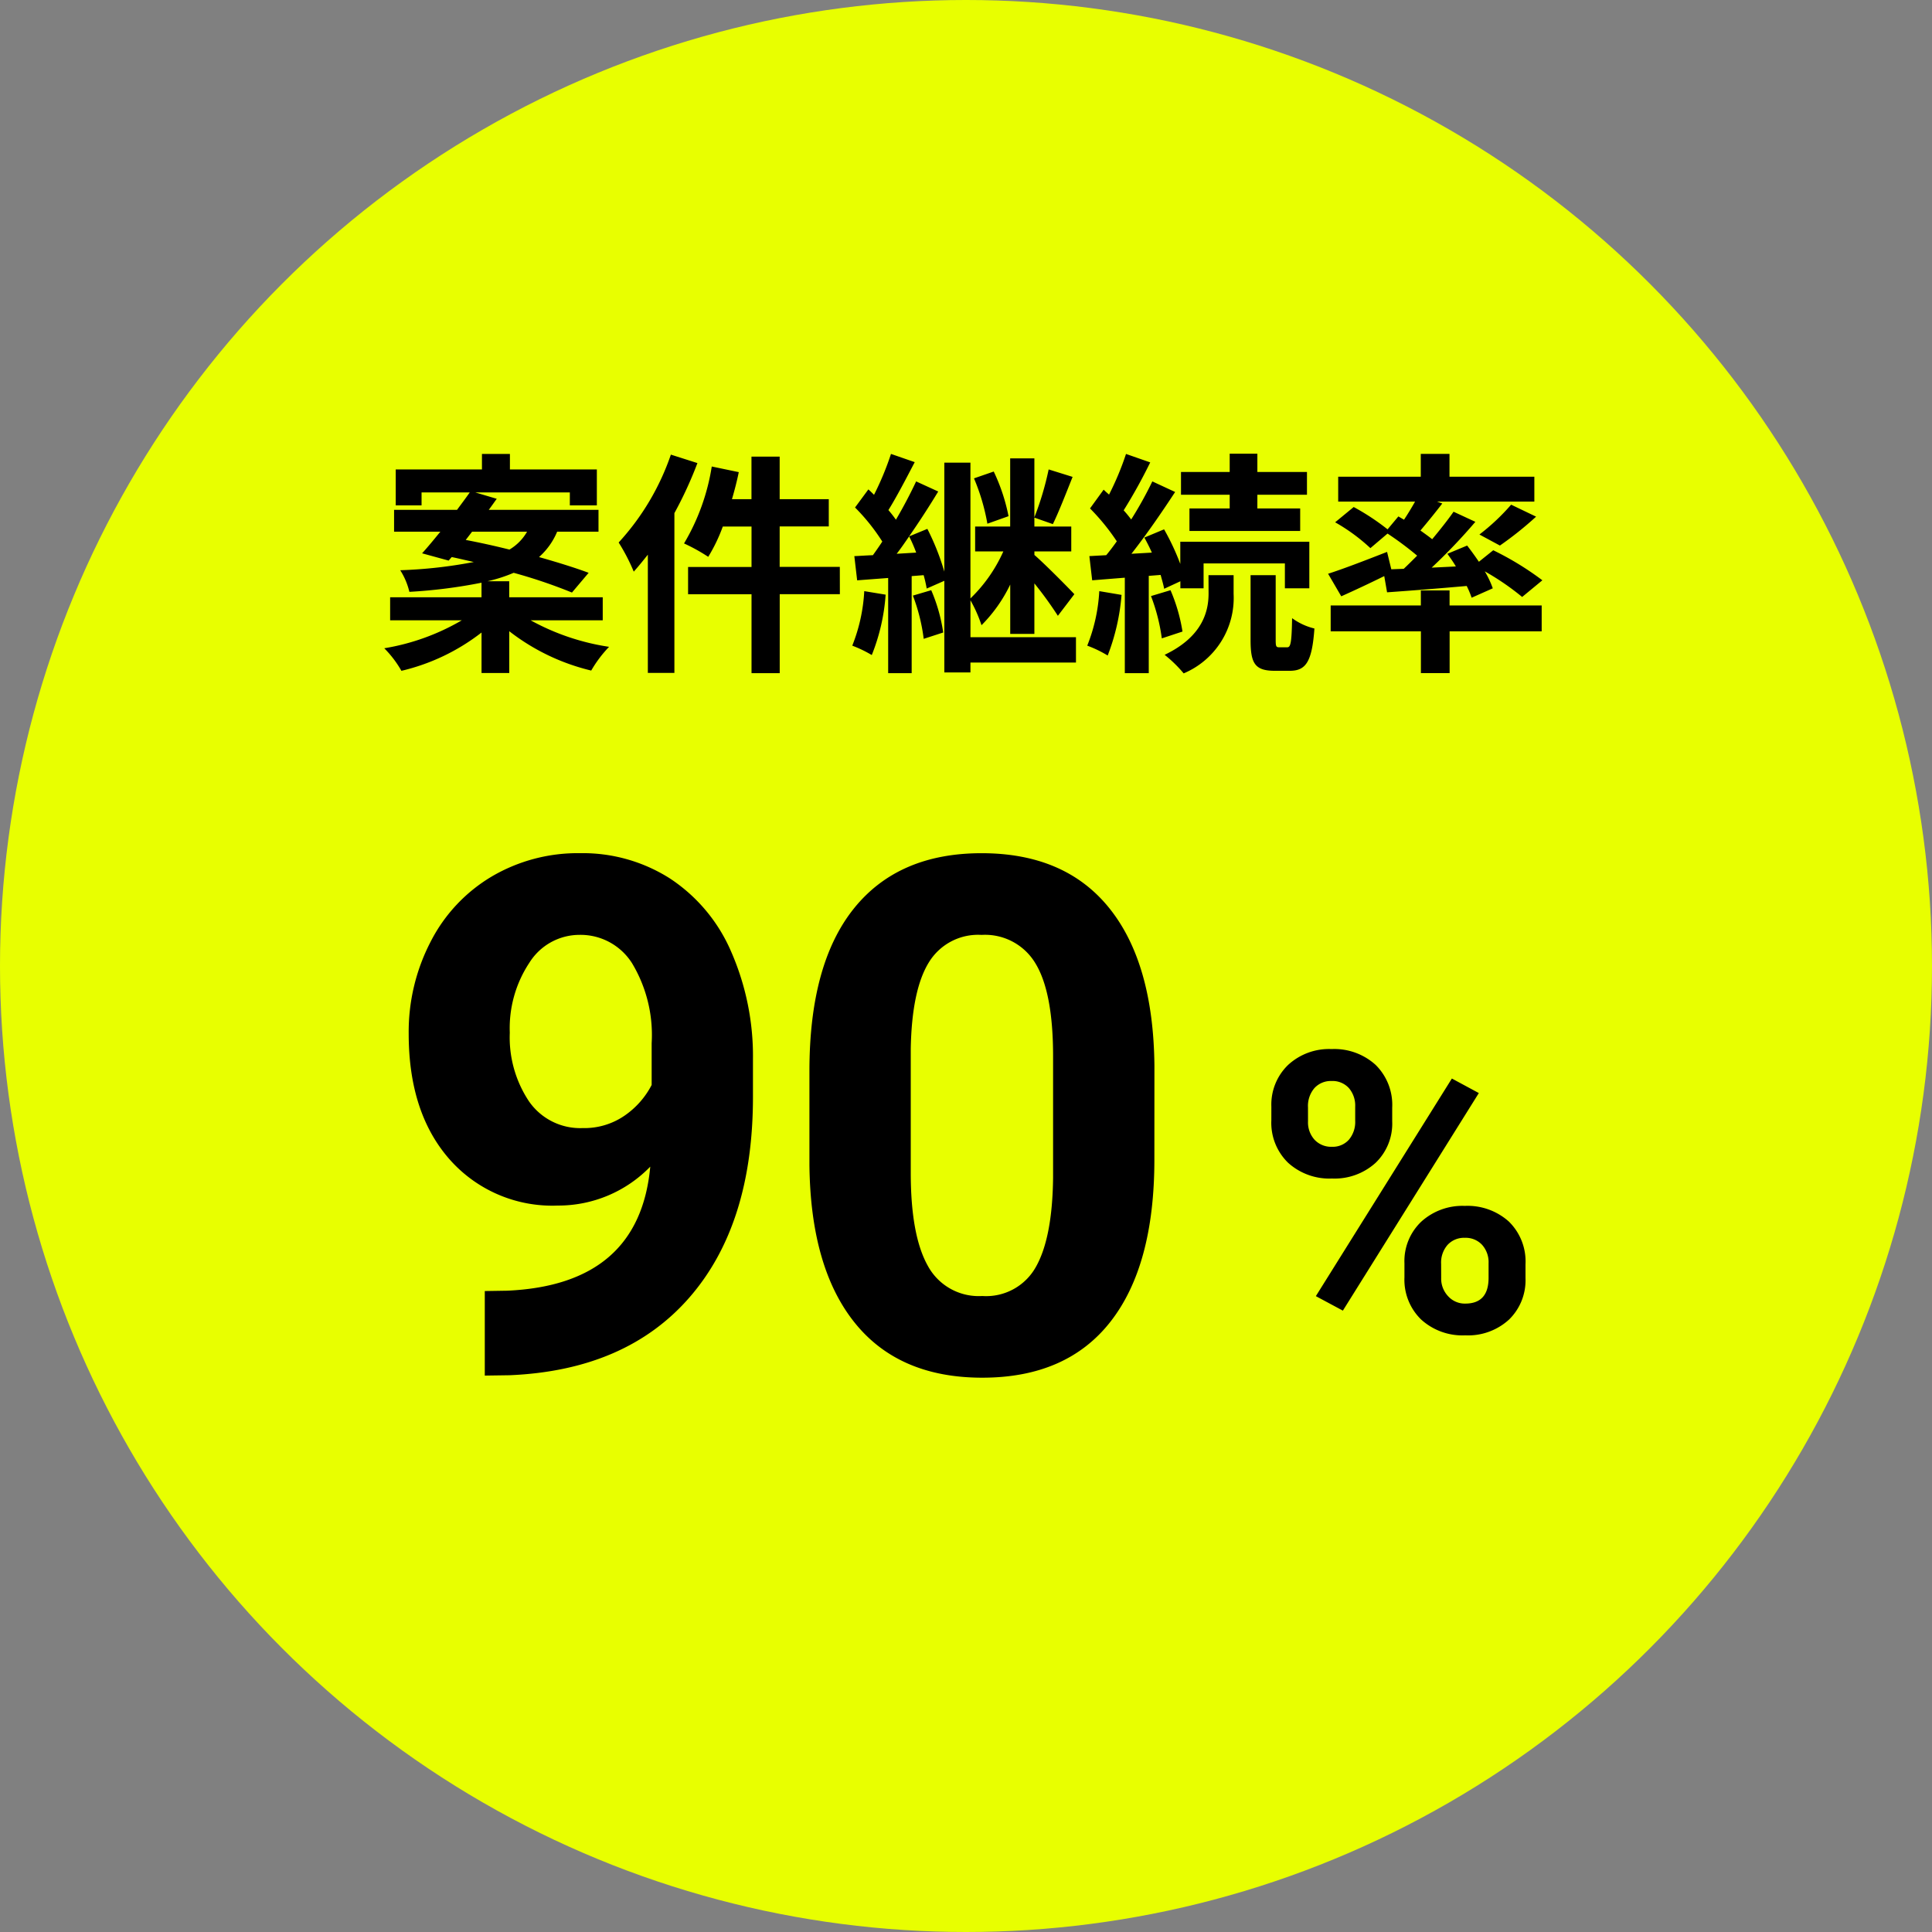 <svg xmlns="http://www.w3.org/2000/svg" width="148" height="148"><rect width="100%" height="100%" fill="#808080" stroke="none"/><g data-name="グループ 11565" transform="translate(-365 -764)"><circle data-name="楕円形 457" cx="74" cy="74" r="74" transform="translate(365 764)" fill="#e8ff00"/><path data-name="パス 18536" d="M401.164 804.73h4.212a3.765 3.765 0 0 1-1.35 1.37c-1.152-.288-2.3-.54-3.348-.738Zm10.008 6.786v-1.764h-7.164v-1.224h-1.674a11.559 11.559 0 0 0 2.016-.648 39.547 39.547 0 0 1 4.464 1.512l1.278-1.512c-1.008-.378-2.34-.792-3.8-1.206a5.347 5.347 0 0 0 1.388-1.944h3.168v-1.674h-8.406c.216-.288.414-.576.612-.846l-1.638-.486h7.236v.99h2.07v-2.754h-6.66v-1.188h-2.142v1.188h-6.606v2.754h1.98v-.99h3.69c-.288.414-.63.864-.972 1.332h-4.824v1.674h3.546c-.5.612-.972 1.188-1.4 1.656l2.034.558.234-.27c.54.108 1.116.252 1.692.378a35.726 35.726 0 0 1-5.634.63 5.407 5.407 0 0 1 .7 1.656 39.33 39.33 0 0 0 5.526-.7v1.116h-7v1.764h5.49a17.313 17.313 0 0 1-5.94 2.142 8.12 8.12 0 0 1 1.314 1.728 15.933 15.933 0 0 0 6.138-2.934v3.1h2.124v-3.2a16.444 16.444 0 0 0 6.278 3.014 9.434 9.434 0 0 1 1.368-1.818 17.938 17.938 0 0 1-6.012-2.034Zm5.22-12.69a19.06 19.06 0 0 1-4 6.732 14.628 14.628 0 0 1 1.156 2.232c.36-.4.72-.846 1.08-1.3v9.058h2.034v-12.24a30.493 30.493 0 0 0 1.764-3.834Zm12.942 8.6h-4.608v-3.1h3.762v-2.088h-3.762v-3.258h-2.16v3.258h-1.494c.2-.684.378-1.368.522-2.07l-2.07-.432a16.522 16.522 0 0 1-2.124 5.894 13.833 13.833 0 0 1 1.854 1.026 12.7 12.7 0 0 0 1.116-2.322h2.2v3.1h-4.86v2.088h4.86v6.044h2.16v-6.048h4.608Zm12.924-3.884a14.35 14.35 0 0 0-1.134-3.42l-1.512.522a15.923 15.923 0 0 1 1.026 3.474Zm-11.052 5.742a13.119 13.119 0 0 1-.918 4.176 9.554 9.554 0 0 1 1.494.72 15.237 15.237 0 0 0 1.062-4.626Zm3.726.342a14.139 14.139 0 0 1 .828 3.312l1.494-.486a12.853 12.853 0 0 0-.918-3.24Zm10.4-9.666a22.972 22.972 0 0 1-1.1 3.69l1.422.5c.45-.918 1.008-2.358 1.512-3.618Zm-11.642 6.462c.324-.414.63-.864.954-1.332a11.215 11.215 0 0 1 .54 1.242Zm13.734 6.39h-8.082v-2.826a10.475 10.475 0 0 1 .846 1.908 11.372 11.372 0 0 0 2.2-3.114v3.78h1.85v-3.87a28.182 28.182 0 0 1 1.8 2.484l1.262-1.656c-.432-.468-2.286-2.34-3.06-3.006v-.27h2.824v-1.908h-2.826v-5.22h-1.854v5.22H439.7v1.908h2.16a11.522 11.522 0 0 1-2.52 3.6v-10.4h-2v8.348a18.741 18.741 0 0 0-1.3-3.276l-1.4.576a65.058 65.058 0 0 0 2.232-3.438l-1.692-.774a36.482 36.482 0 0 1-1.548 2.934 9.269 9.269 0 0 0-.576-.738c.63-1.008 1.368-2.43 2.016-3.672l-1.818-.63a22.266 22.266 0 0 1-1.3 3.132c-.144-.144-.288-.288-.432-.414l-1.022 1.386a15.26 15.26 0 0 1 2.088 2.61c-.234.36-.486.72-.72 1.044-.522.018-.99.054-1.422.072l.216 1.854 2.376-.18v7.29h1.8v-7.434l.918-.072a10.048 10.048 0 0 1 .234 1.026l1.35-.594v7.02h2v-.756h8.084Zm11.776-9.864h-3.082v1.728h8.482v-1.728h-3.28V801.9h3.8v-1.746h-3.8v-1.4h-2.12v1.4h-3.73v1.746h3.73Zm-9.99 6.336a13.119 13.119 0 0 1-.922 4.176 8.991 8.991 0 0 1 1.566.756 16.522 16.522 0 0 0 1.062-4.644Zm4.7-1.242c.108.4.216.756.27 1.062l1.242-.576v.54h1.778v-1.908h6.228v1.908h1.872V805.5h-9.884v1.7a18.606 18.606 0 0 0-1.242-2.65l-1.512.63c.2.36.4.756.576 1.152l-1.566.09c1.134-1.44 2.358-3.222 3.348-4.734l-1.746-.81a29.018 29.018 0 0 1-1.62 2.916 9.054 9.054 0 0 0-.576-.7 40.524 40.524 0 0 0 2.034-3.672l-1.854-.648a22.087 22.087 0 0 1-1.3 3.114c-.144-.126-.288-.252-.414-.378l-1.044 1.438a16.565 16.565 0 0 1 2.052 2.52c-.27.378-.54.738-.81 1.062l-1.292.07.216 1.854 2.5-.2v7.312H453v-7.452Zm-.738 1.62a14.308 14.308 0 0 1 .828 3.24l1.584-.522a13.154 13.154 0 0 0-.918-3.168Zm4.41-.2c0 1.314-.414 3.294-3.366 4.7a9.953 9.953 0 0 1 1.458 1.422 6.266 6.266 0 0 0 3.826-6.084v-1.44h-1.924Zm5.412 4.124c-.234 0-.27-.072-.27-.558v-4.968H460.8v4.968c0 1.782.324 2.358 1.854 2.358h1.146c1.224 0 1.71-.666 1.89-3.24a4.822 4.822 0 0 1-1.71-.792c-.032 1.946-.122 2.232-.374 2.232Zm8.586-5.976-.324-1.332c-1.656.648-3.384 1.314-4.518 1.674l1.008 1.728c.972-.432 2.16-.99 3.294-1.548l.216 1.242a343.83 343.83 0 0 0 6.1-.486 6.969 6.969 0 0 1 .378.9l1.62-.72a7.436 7.436 0 0 0-.612-1.3 19.858 19.858 0 0 1 2.862 1.962l1.548-1.278a22.874 22.874 0 0 0-3.762-2.3l-1.1.882a24.743 24.743 0 0 0-.9-1.242l-1.512.63c.216.306.45.63.648.972l-1.854.09a43.764 43.764 0 0 0 3.348-3.51l-1.67-.774c-.45.648-1.026 1.368-1.638 2.106-.27-.216-.576-.432-.9-.666a59.133 59.133 0 0 0 1.674-2.07l-.4-.144h7.452v-1.908h-6.5v-1.746h-2.2v1.746h-6.326v1.908h5.888c-.252.45-.558.954-.846 1.386l-.432-.252-.828.99a17.948 17.948 0 0 0-2.594-1.71l-1.422 1.17a14.183 14.183 0 0 1 2.7 1.98l1.314-1.116a24.759 24.759 0 0 1 2.268 1.692c-.342.342-.684.684-1.026 1.008Zm8.32-1.818a26.561 26.561 0 0 0 2.772-2.214l-1.912-.918a16.353 16.353 0 0 1-2.43 2.286Zm-3.856 3.438h-2.2v1.152h-6.908v1.98h6.912v3.2h2.2v-3.2h7.052v-1.98h-7.056Z"/><g data-name="グループ 11564"><path data-name="パス 18537" d="M414.813 853.37a9.8 9.8 0 0 1-7.09 2.981 10.482 10.482 0 0 1-8.3-3.558q-3.115-3.558-3.115-9.6a14.978 14.978 0 0 1 1.678-7.05 12.312 12.312 0 0 1 4.686-5 13 13 0 0 1 6.768-1.786 12.435 12.435 0 0 1 6.875 1.934 12.713 12.713 0 0 1 4.673 5.559 19.959 19.959 0 0 1 1.692 8.3v2.874q0 9.775-4.861 15.361t-13.775 5.964l-1.907.027V862.9l1.719-.027q10.124-.453 10.957-9.503Zm-5.183-2.954a5.428 5.428 0 0 0 3.236-.967 6.459 6.459 0 0 0 2.054-2.336v-3.2a10.672 10.672 0 0 0-1.5-6.123 4.667 4.667 0 0 0-4.028-2.175 4.531 4.531 0 0 0-3.84 2.135 9.078 9.078 0 0 0-1.5 5.358 8.834 8.834 0 0 0 1.464 5.25 4.768 4.768 0 0 0 4.114 2.058Zm43.8 2.417q0 8.11-3.357 12.407t-9.827 4.297q-6.392 0-9.775-4.216t-3.465-12.085v-7.2q0-8.191 3.4-12.434t9.789-4.243q6.392 0 9.775 4.2t3.464 12.072Zm-7.759-7.913q0-4.866-1.329-7.084a4.492 4.492 0 0 0-4.149-2.218 4.413 4.413 0 0 0-4.042 2.11q-1.3 2.11-1.383 6.6v9.516q0 4.785 1.3 7.11a4.433 4.433 0 0 0 4.178 2.326 4.359 4.359 0 0 0 4.109-2.231q1.262-2.231 1.316-6.828Z"/><path data-name="パス 18538" d="M462.392 848.773a4.217 4.217 0 0 1 1.274-3.186 4.622 4.622 0 0 1 3.34-1.223 4.7 4.7 0 0 1 3.369 1.208 4.3 4.3 0 0 1 1.274 3.274v1.054a4.164 4.164 0 0 1-1.274 3.18 4.671 4.671 0 0 1-3.34 1.2 4.7 4.7 0 0 1-3.362-1.208 4.266 4.266 0 0 1-1.282-3.259Zm2.808 1.127a1.973 1.973 0 0 0 .505 1.414 1.74 1.74 0 0 0 1.326.535 1.659 1.659 0 0 0 1.3-.542 2.1 2.1 0 0 0 .483-1.45v-1.084a2.055 2.055 0 0 0-.483-1.421 1.694 1.694 0 0 0-1.333-.542 1.7 1.7 0 0 0-1.3.535 2.1 2.1 0 0 0-.5 1.487Zm7.387 10.871a4.163 4.163 0 0 1 1.289-3.186 4.686 4.686 0 0 1 3.34-1.208 4.735 4.735 0 0 1 3.362 1.193 4.274 4.274 0 0 1 1.282 3.289v1.055a4.194 4.194 0 0 1-1.26 3.17 4.643 4.643 0 0 1-3.355 1.209 4.7 4.7 0 0 1-3.384-1.216 4.247 4.247 0 0 1-1.274-3.223Zm2.813 1.142a1.958 1.958 0 0 0 .527 1.377 1.72 1.72 0 0 0 1.318.571q1.787 0 1.787-1.978v-1.112a1.991 1.991 0 0 0-.5-1.414 1.717 1.717 0 0 0-1.318-.535 1.717 1.717 0 0 0-1.318.535 2.054 2.054 0 0 0-.5 1.458Zm-7.53 2.487-2.07-1.11 10.42-16.67 2.065 1.113Z"/></g></g></svg>